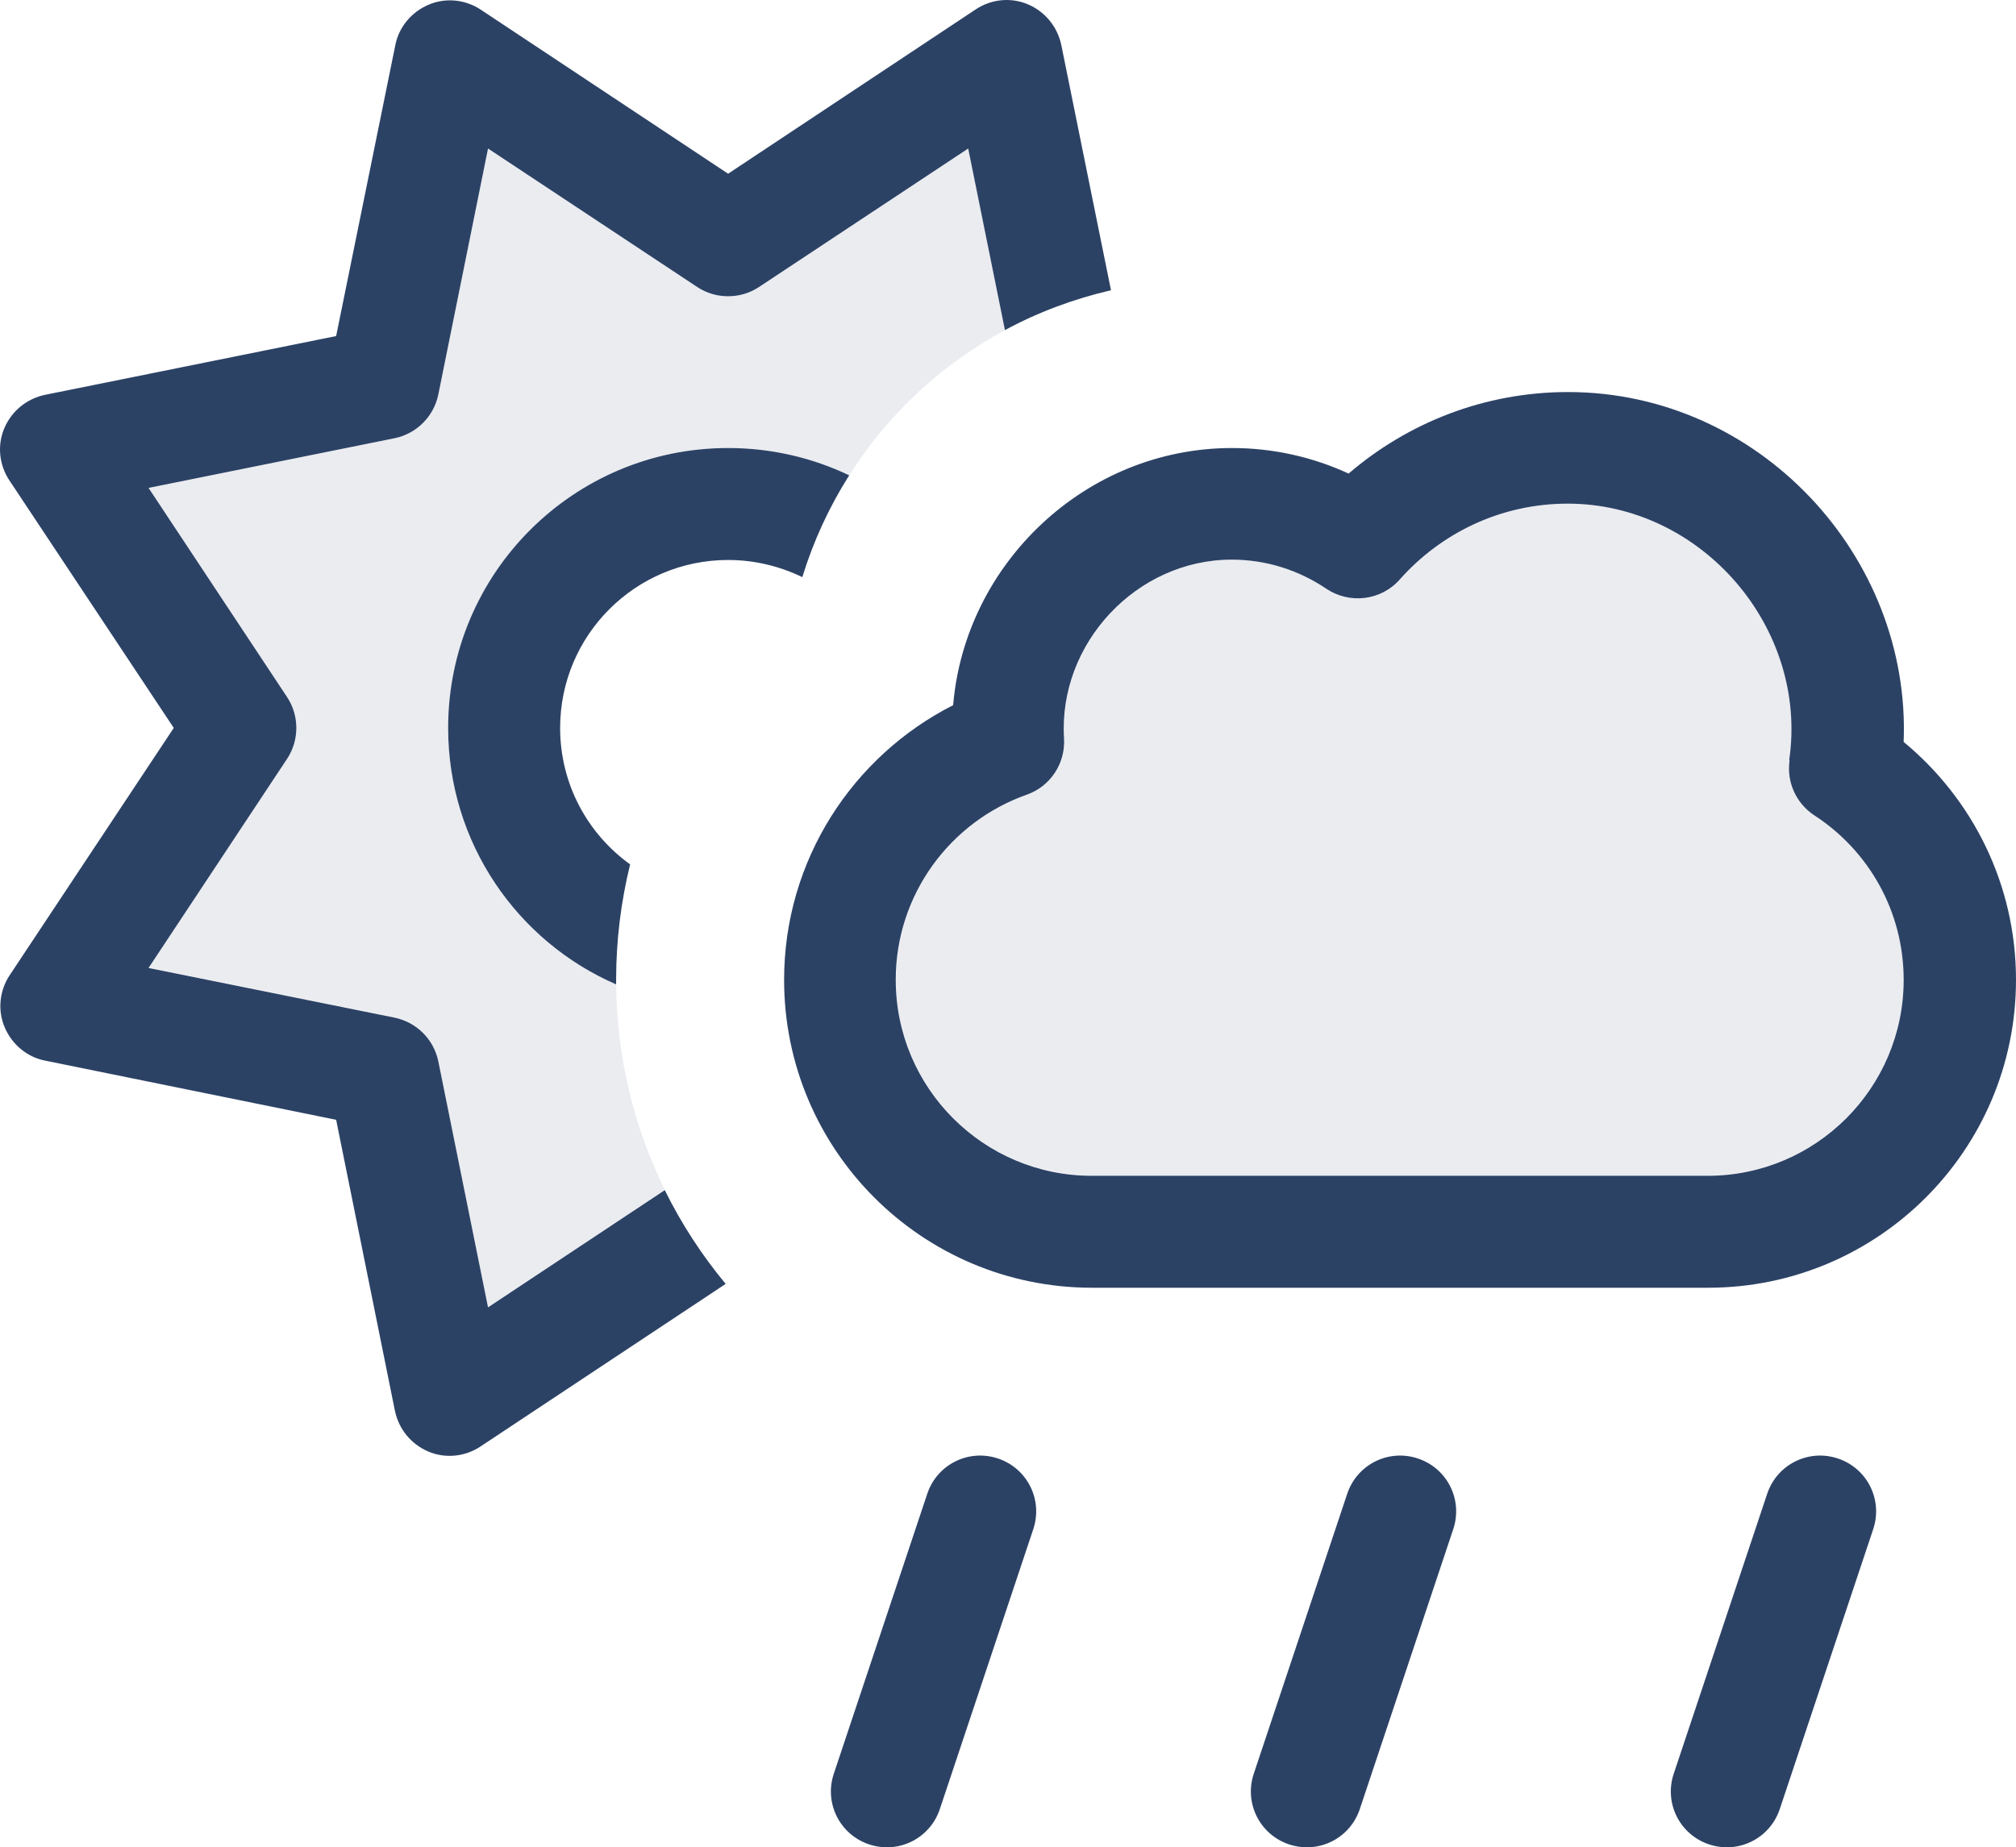 <?xml version="1.0" encoding="UTF-8"?>
<svg id="Layer_2" data-name="Layer 2" xmlns="http://www.w3.org/2000/svg" viewBox="0 0 576.05 527.98">
  <defs>
    <style>
      .cls-1 {
        isolation: isolate;
        opacity: .1;
      }

      .cls-1, .cls-2 {
        fill: #2c4265;
      }
    </style>
  </defs>
  <g id="Stroke">
    <g>
      <path class="cls-2" d="M303.25,12.85c-1.1-5.2-4.6-9.5-9.5-11.6-4.9-2.1-10.5-1.5-14.9,1.4l-70.8,47L137.35,2.75c-4.4-2.9-10-3.5-14.9-1.4-4.9,2.1-8.5,6.4-9.5,11.6l-16.9,83.1L12.85,112.85c-5.2,1.1-9.5,4.6-11.6,9.5-2.1,4.9-1.5,10.5,1.4,14.9l47,70.8L2.75,278.75c-2.9,4.4-3.5,10-1.4,14.9,2.1,4.9,6.4,8.5,11.6,9.5l83.1,16.9,16.8,83.2c1.1,5.2,4.6,9.5,9.5,11.6,4.9,2.1,10.5,1.5,14.9-1.4l70.1-46.5c-6.8-8.2-12.6-17.1-17.4-26.8l-50.5,33.5-14.2-70.3c-1.3-6.3-6.2-11.2-12.5-12.5l-70.3-14.2,39.6-59.8c3.5-5.3,3.5-12.3,0-17.6l-39.6-59.8,70.3-14.2c6.3-1.3,11.2-6.2,12.5-12.5l14.2-70.3,59.8,39.6c5.3,3.5,12.3,3.5,17.6,0l59.8-39.6,10.5,51.9c9.4-5.1,19.6-8.9,30.3-11.4l-14.2-70.1ZM208.05,128.05c-44.2,0-80,35.8-80,80,0,32.8,19.7,61,48,73.3v-1.3c0-11.4,1.4-22.4,4-33-12.1-8.7-20-22.9-20-39,0-26.5,21.5-48,48-48,7.6,0,14.8,1.8,21.2,4.9,3.2-10.4,7.7-20.1,13.4-29.1-10.5-5-22.2-7.8-34.6-7.8ZM285.15,416.85c-8.4-2.8-17.4,1.7-20.2,10.1l-26.7,80c-2.8,8.4,1.7,17.4,10.1,20.2,8.4,2.8,17.4-1.7,20.2-10.1l26.7-80c2.8-8.4-1.7-17.4-10.1-20.2ZM405.15,416.85c-8.4-2.8-17.4,1.7-20.2,10.1l-26.7,80c-2.8,8.4,1.7,17.4,10.1,20.2,8.4,2.8,17.4-1.7,20.2-10.1l26.7-80c2.8-8.4-1.7-17.4-10.1-20.2ZM525.15,416.85c-8.4-2.8-17.4,1.7-20.2,10.1l-26.7,80c-2.8,8.4,1.7,17.4,10.1,20.2,8.4,2.8,17.4-1.7,20.2-10.1l26.7-80c2.8-8.4-1.7-17.4-10.1-20.2ZM511.35,217.35c-.9,6.2,1.9,12.3,7.1,15.7,15.4,10,25.5,27.3,25.5,47,0,30.9-25.1,56-56,56h-176c-30.9,0-56-25.1-56-56,0-24.4,15.6-45.2,37.4-52.9,6.8-2.4,11.1-8.9,10.7-16.1-1.7-27.1,20.7-51.1,47.9-51.1,10,0,19.3,3.1,27,8.3,6.7,4.5,15.7,3.4,21-2.6,11.8-13.3,28.9-21.7,48-21.7,38.3,0,68.8,35.5,63.3,73.3l.1.1ZM448.05,112.05c-23.9,0-45.8,8.8-62.7,23.3-10.2-4.7-21.5-7.3-33.3-7.3-41.8,0-76.3,33-79.7,73.5-28.6,14.5-48.3,44.2-48.3,78.5,0,48.6,39.4,88,88,88h176c48.6,0,88-39.4,88-88,0-27.4-12.5-51.8-32.1-68,2.1-53-41.3-100-95.9-100Z"/>
      <path class="cls-1" d="M42.45,139.45l70.3-14.2c6.3-1.3,11.2-6.2,12.5-12.5l14.2-70.3,59.8,39.6c5.3,3.5,12.3,3.5,17.6,0l59.8-39.6,10.5,51.9c-18.2,9.8-33.5,24.1-44.5,41.5-10.5-5-22.2-7.8-34.6-7.8-44.2,0-80,35.8-80,80,0,32.8,19.7,61,48,73.3.2,21.2,5.2,41,13.9,58.7l-50.5,33.5-14.2-70.3c-1.3-6.3-6.2-11.2-12.5-12.5l-70.3-14.2,39.6-59.8c3.5-5.3,3.5-12.3,0-17.6l-39.6-59.7ZM256.05,280.05c0-24.4,15.6-45.2,37.4-52.9,6.8-2.4,11.1-8.9,10.7-16.1-1.7-27.1,20.7-51.1,47.9-51.1,10,0,19.3,3.1,27,8.3,6.7,4.5,15.7,3.4,21-2.6,11.8-13.3,28.9-21.7,48-21.7,38.3,0,68.8,35.5,63.3,73.3-.9,6.2,1.9,12.3,7.1,15.7,15.4,10,25.5,27.3,25.5,47,0,30.9-25.1,56-56,56h-176c-30.9,0-56-25.1-56-56l.1.1Z"/>
    </g>
  </g>
</svg>